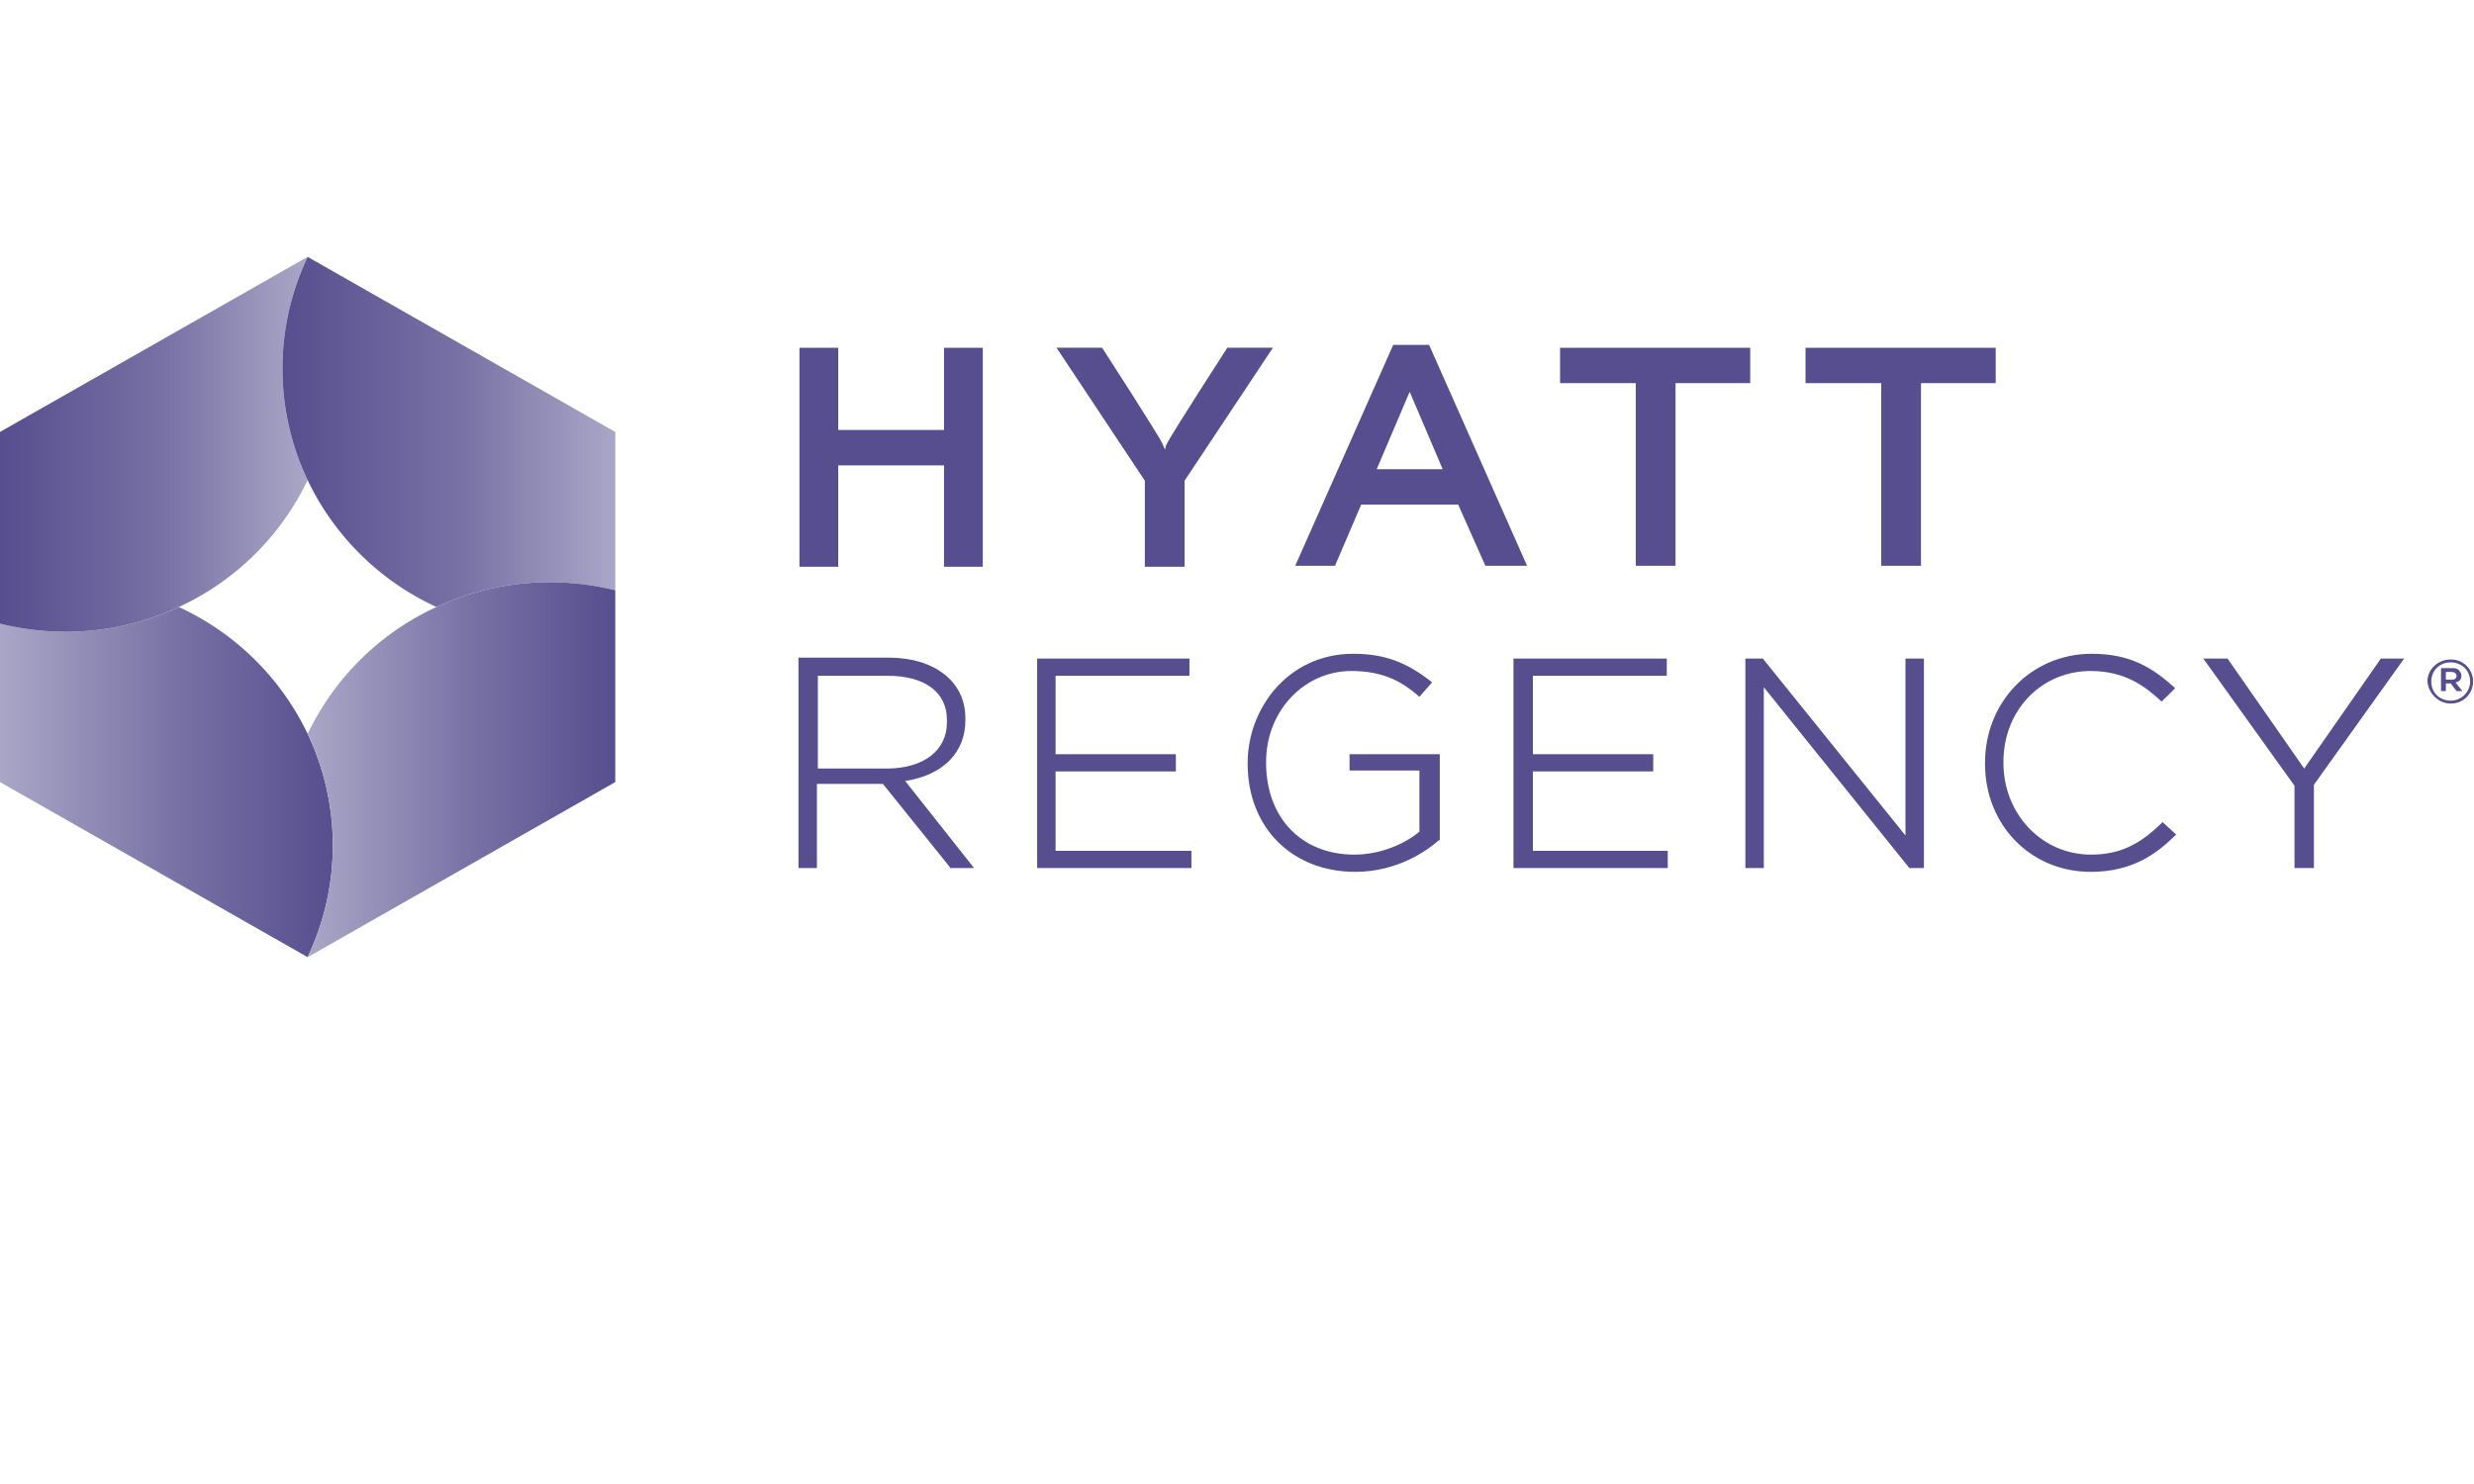 <?xml version="1.0" encoding="utf-8"?>
<svg width="100" height="60" viewBox="0 0 100 60" xmlns="http://www.w3.org/2000/svg"><title>regency</title><defs><linearGradient x1=".21%" y1="49.919%" x2="100.2%" y2="49.919%" id="a"><stop stop-color="#AAA6C6" offset="0%"/><stop stop-color="#7871A5" offset="53.37%"/><stop stop-color="#564E8E" offset="100%"/></linearGradient><linearGradient x1="-.087%" y1="50.016%" x2="99.628%" y2="50.016%" id="b"><stop stop-color="#564E8E" offset="0%"/><stop stop-color="#7871A5" offset="53.37%"/><stop stop-color="#AAA6C6" offset="100%"/></linearGradient><linearGradient x1="-.031%" y1="49.894%" x2="99.967%" y2="49.894%" id="c"><stop stop-color="#564E8E" offset="0%"/><stop stop-color="#7871A5" offset="53.37%"/><stop stop-color="#AAA6C6" offset="100%"/></linearGradient><linearGradient x1=".257%" y1="49.937%" x2="100.28%" y2="49.937%" id="d"><stop stop-color="#AAA6C6" offset="0%"/><stop stop-color="#7871A5" offset="53.37%"/><stop stop-color="#564E8E" offset="100%"/></linearGradient></defs><g fill="none" fill-rule="evenodd"><path d="M33.882 18.816v4.099h-1.568V14.06h1.568v3.325h4.275V14.06h1.568v8.855h-1.568v-4.099zm33.843 4.06h-1.607v-7.385h-3.06V14.06h7.687v1.43h-3.02zm9.922 0H76.04v-7.385h-3.06V14.06h7.687v1.43h-3.02zm-30.549-4.717s0-.116.078-.232c.157-.348 2.432-3.867 2.432-3.867h1.843l-3.569 5.375v3.48h-1.607v-3.48l-3.57-5.375h1.844s2.275 3.519 2.431 3.867c.079.154.079.232.118.232zm12.942 4.717h1.685l-3.96-8.932h-1.451l-3.961 8.932h1.608l1.059-2.475h3.921l1.098 2.475zm-4.393-3.905l1.333-3.132 1.334 3.132h-2.667zM36.588 31.576c1.53-.232 2.432-1.16 2.432-2.436v-.116c0-1.47-1.255-2.436-3.098-2.436h-3.647v8.507h.745v-3.403h2.666l2.706 3.364v.039h.98l-2.784-3.519zm-3.53-.541v-3.712h2.824c1.49 0 2.393.657 2.393 1.778v.116c0 1.122-.942 1.856-2.432 1.856H33.06v-.038zm9.609 3.364v-3.21h4.862v-.696h-4.862v-3.17h5.411v-.696h-6.156v8.468h6.235v-.696zm11.882-3.944v.696h2.824v2.474c-.55.464-1.53.928-2.628.928-2.157 0-3.569-1.508-3.569-3.712v-.038c0-2.05 1.53-3.674 3.451-3.674 1.373 0 2.118.503 2.706 1.006l.04.038.51-.58-.04-.038c-.98-.774-1.882-1.122-3.137-1.122-2.667 0-4.275 2.243-4.275 4.408v.039c0 2.59 1.804 4.37 4.353 4.37 1.726 0 2.941-.89 3.373-1.277h.04v-3.48h-3.648v-.038zm7.411 3.944v-3.21h4.864v-.696H61.96v-3.17h5.412v-.696h-6.197v8.468h6.236v-.696zm15.06-7.772v7.153l-5.765-7.153h-.706v8.468h.745v-7.308l5.882 7.308h.589v-8.468zm10.392 6.612l-.04.038c-.94.928-1.764 1.276-2.862 1.276-1.961 0-3.53-1.624-3.53-3.712v-.038c0-2.088 1.53-3.674 3.53-3.674 1.372 0 2.196.619 2.823 1.199l.04.039.549-.542-.04-.038c-.902-.812-1.804-1.354-3.333-1.354-2.431 0-4.314 1.934-4.314 4.408v.039c0 2.475 1.843 4.37 4.275 4.37 1.686 0 2.666-.735 3.412-1.47l.039-.039-.55-.502zm8.823-6.612l-3.098 4.446-3.098-4.446h-.98l3.686 5.142v3.326h.784V31.73l3.647-5.104z" fill-rule="nonzero" fill="#564E8E"/><g fill-rule="nonzero" fill="#564E8E"><path d="M99.059 26.781c.431 0 .784.31.784.774a.781.781 0 0 1-.784.773c-.432 0-.784-.31-.784-.773 0-.464.352-.774.784-.774zm0 1.663c.51 0 .902-.387.902-.89a.881.881 0 0 0-.902-.889c-.51 0-.941.387-.941.89.039.464.431.889.94.889z"/><path d="M98.706 27.013h.431c.118 0 .236.039.275.116a.295.295 0 0 1 .078.194c0 .154-.078.232-.235.27l.274.348h-.235l-.235-.309h-.196v.31h-.196v-.929h.039zm.392.464c.118 0 .196-.038.196-.154 0-.078-.078-.155-.196-.155h-.235v.31h.235z"/></g><path d="M2.66 15.543c-.918 0-1.809-.116-2.66-.327v6.405l12.433 7.077.002-.006a10.48 10.48 0 0 0 1.017-4.51c0-1.614-.366-3.142-1.017-4.51a10.76 10.76 0 0 0-5.206-5.13 10.873 10.873 0 0 1-4.57 1" fill="url(#a)" transform="translate(0 10)"/><path d="M12.433.302L0 7.38v7.752c.851.21 1.742.327 2.66.327 1.633 0 3.182-.361 4.569-1.002a10.761 10.761 0 0 0 5.206-5.13 10.449 10.449 0 0 1-1.017-4.51c0-1.613.365-3.14 1.017-4.511l-.002-.004z" transform="translate(0 10.084)" fill="url(#b)"/><path d="M12.437.386c0 .002 0 .003-.002.004a10.46 10.46 0 0 0-1.017 4.512c0 1.613.365 3.14 1.017 4.51a10.749 10.749 0 0 0 5.205 5.13 10.878 10.878 0 0 1 4.57-1.002c.919 0 1.81.115 2.66.327V7.464L12.436.386z" fill="url(#c)" transform="translate(0 10)"/><path d="M17.64 14.541a10.751 10.751 0 0 0-5.205 5.13 10.474 10.474 0 0 1 1.017 4.51 10.48 10.48 0 0 1-1.017 4.511l.003.006 12.431-7.077v-7.754c-.85-.212-1.74-.327-2.66-.327-1.632 0-3.18.36-4.57 1.001" fill="url(#d)" transform="translate(0 10)"/></g></svg>